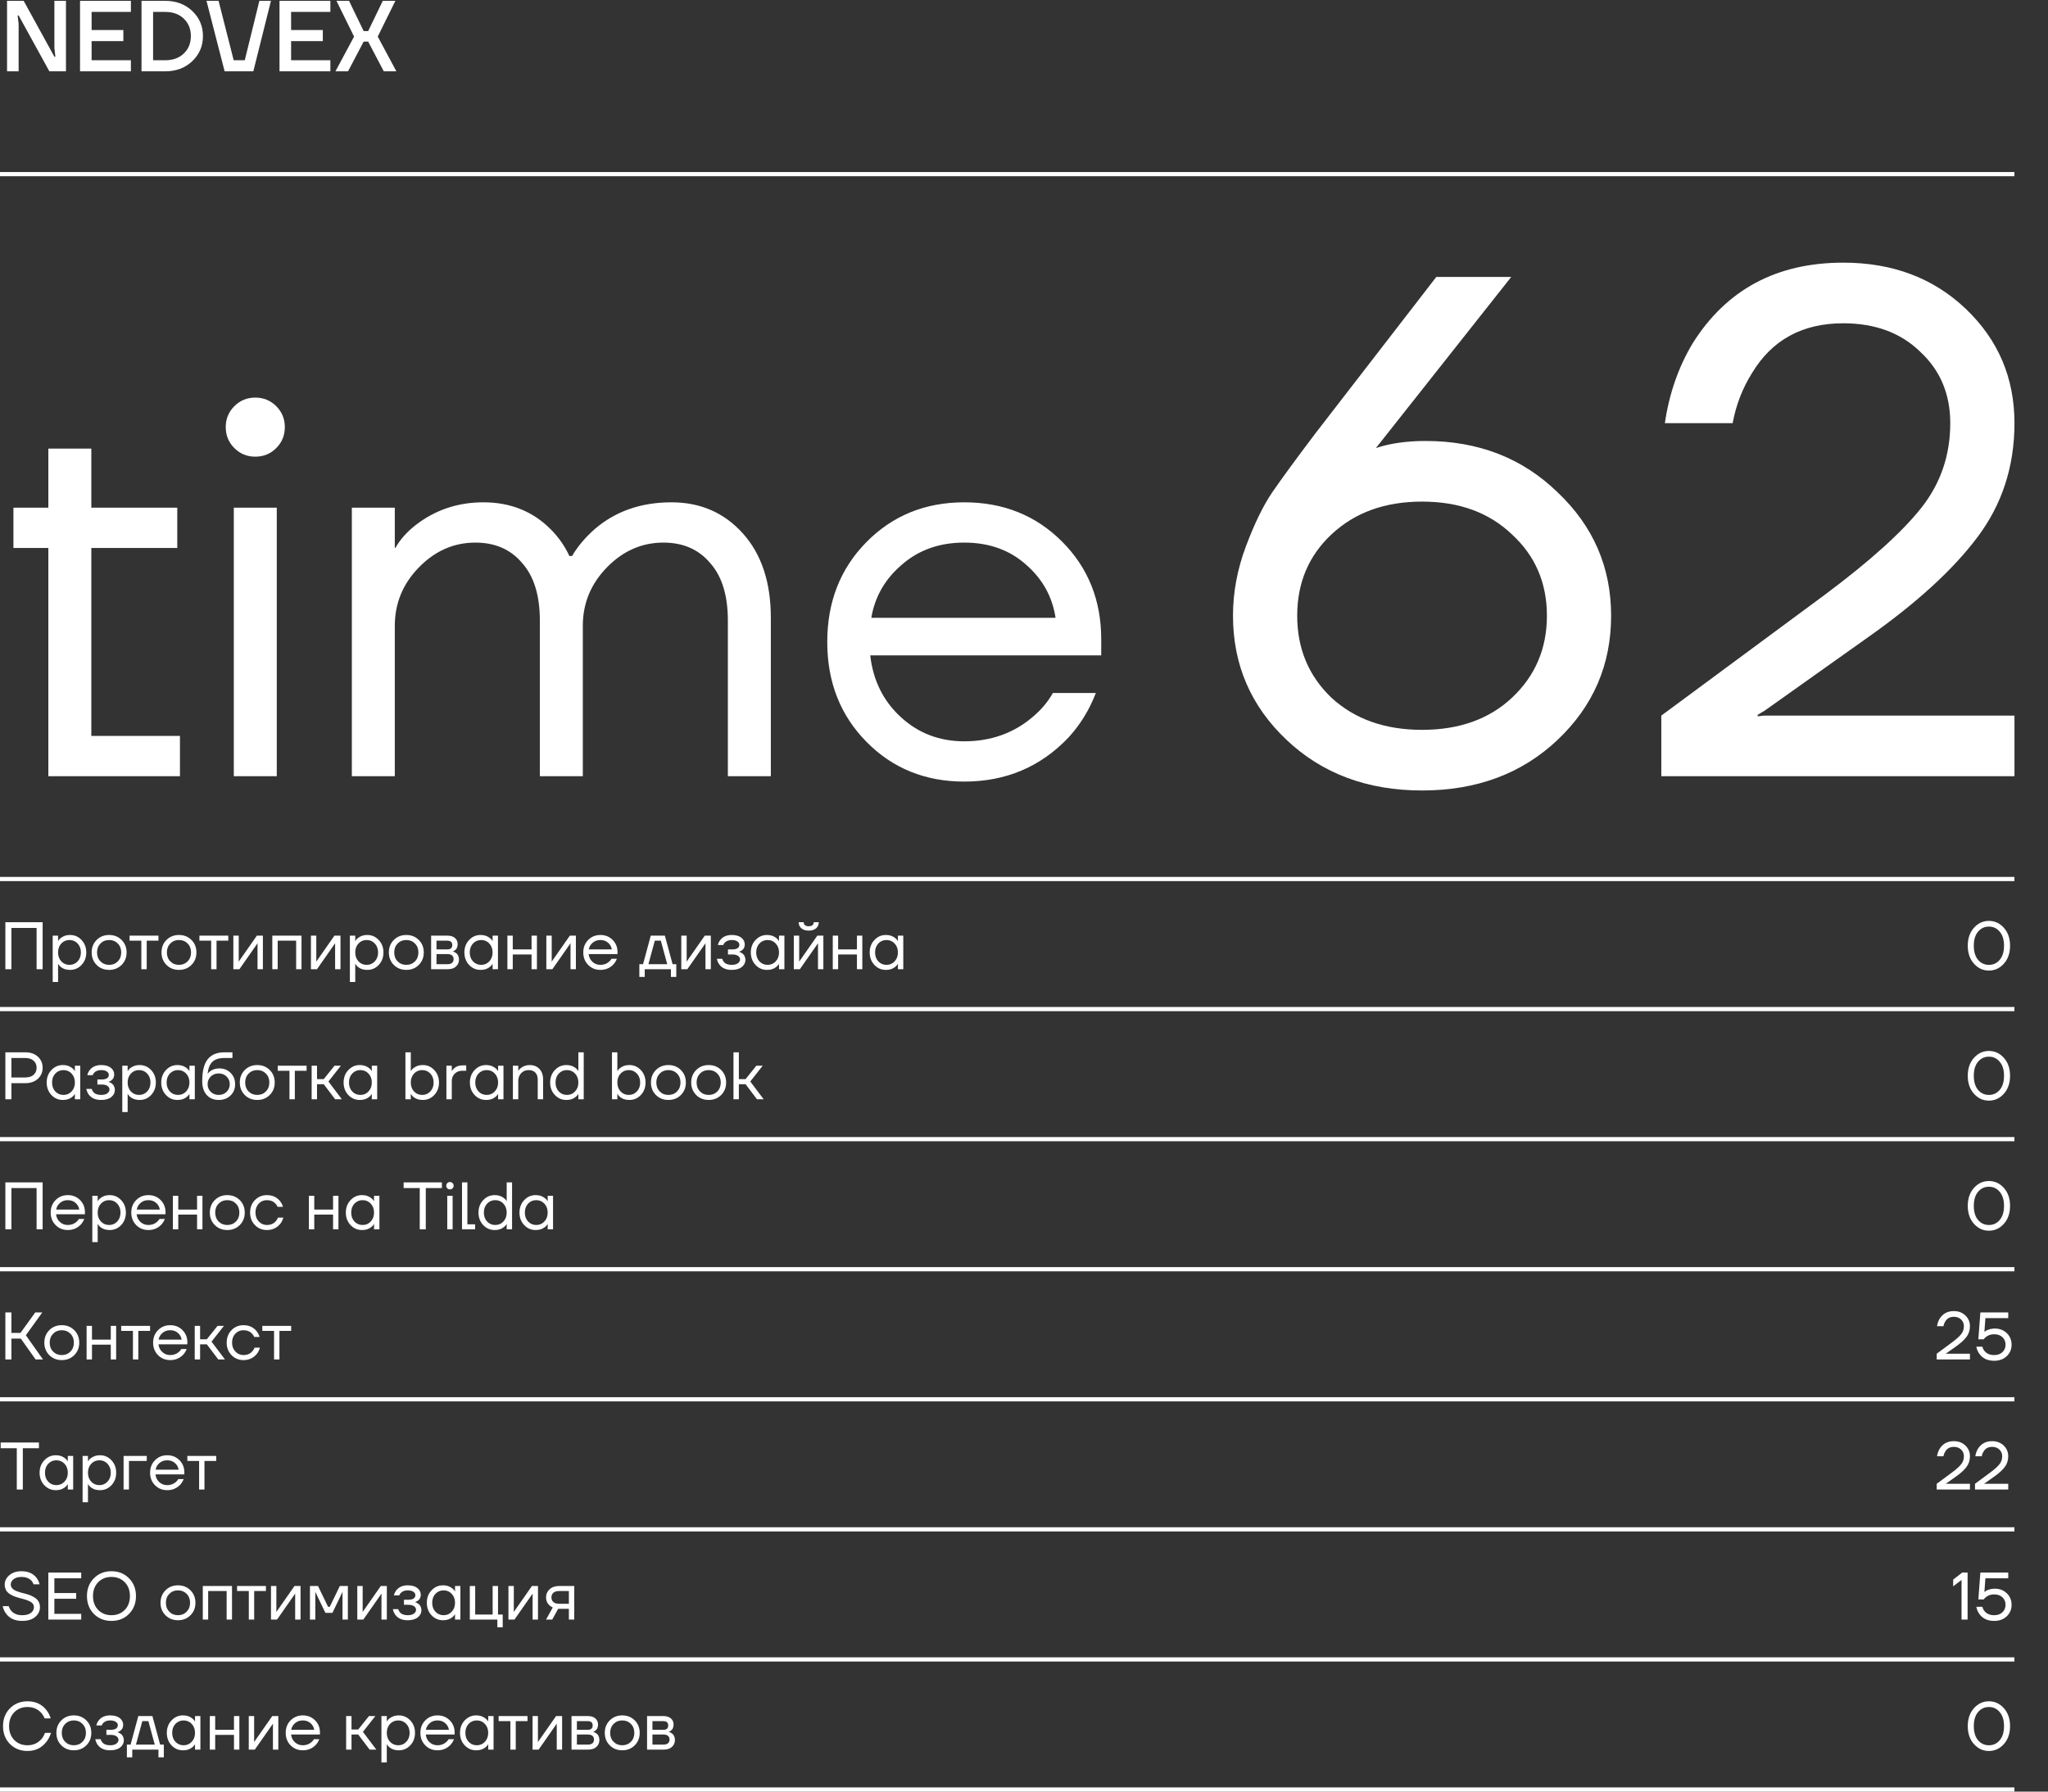 <?xml version="1.0" encoding="UTF-8"?> <svg xmlns="http://www.w3.org/2000/svg" width="488" height="427" viewBox="0 0 488 427" fill="none"><rect x="0" y="0" width="488" height="427" fill="#333333" stroke="none"/><path d="M1.68 17V0.2H5.64L12.96 13.52H13.2L12.96 11.48V0.2H15.72V17H11.76L4.44 3.68H4.2L4.44 5.72V17H1.68ZM19.071 17V0.2H31.191V2.84H21.831V7.16H29.391V9.8H21.831V14.36H31.191V17H19.071ZM33.719 17V0.2H39.359C41.967 0.2 44.119 1.008 45.815 2.624C47.511 4.24 48.359 6.232 48.359 8.6C48.359 10.968 47.511 12.96 45.815 14.576C44.119 16.192 41.967 17 39.359 17H33.719ZM36.479 14.36H39.359C41.199 14.36 42.679 13.824 43.799 12.752C44.919 11.68 45.479 10.296 45.479 8.6C45.479 6.904 44.919 5.52 43.799 4.448C42.679 3.376 41.199 2.84 39.359 2.84H36.479V14.36ZM49.204 0.2H52.084L55.684 14.36H58.324L61.804 0.2H64.564L60.364 17H53.524L49.204 0.2ZM66.602 17V0.2H78.722V2.84H69.362V7.16H76.922V9.8H69.362V14.36H78.722V17H66.602ZM79.93 17L84.37 8.72L80.17 0.2H83.17L86.65 7.4H87.73L91.21 0.2H94.21L90.01 8.72L94.45 17H91.45L87.73 9.92H86.65L82.93 17H79.93Z" fill="white"></path><line y1="41.5" x2="480" y2="41.5" stroke="white"></line><line y1="209.5" x2="480" y2="209.5" stroke="white"></line><line y1="240.5" x2="480" y2="240.5" stroke="white"></line><line y1="271.5" x2="480" y2="271.5" stroke="white"></line><line y1="302.5" x2="480" y2="302.5" stroke="white"></line><line y1="333.5" x2="480" y2="333.5" stroke="white"></line><line y1="364.5" x2="480" y2="364.5" stroke="white"></line><line y1="395.5" x2="480" y2="395.5" stroke="white"></line><line y1="426.5" x2="480" y2="426.5" stroke="white"></line><path d="M293.8 146.75C293.8 141.197 294.82 135.7 296.86 130.26C298.9 124.82 300.997 120.513 303.15 117.34C305.417 114.053 308.817 109.407 313.35 103.4L342.25 66H360.1L328.65 105.78L327.97 106.63L327.8 106.8C331.2 105.667 335.167 105.1 339.7 105.1C352.28 105.1 362.763 109.18 371.15 117.34C379.65 125.387 383.9 135.19 383.9 146.75C383.9 158.423 379.65 168.283 371.15 176.33C362.65 184.377 351.883 188.4 338.85 188.4C325.817 188.4 315.05 184.377 306.55 176.33C298.05 168.283 293.8 158.423 293.8 146.75ZM317.26 127.37C311.82 132.47 309.1 138.93 309.1 146.75C309.1 154.57 311.82 161.087 317.26 166.3C322.813 171.4 330.01 173.95 338.85 173.95C347.69 173.95 354.83 171.4 360.27 166.3C365.823 161.087 368.6 154.57 368.6 146.75C368.6 138.93 365.823 132.47 360.27 127.37C354.83 122.157 347.69 119.55 338.85 119.55C330.01 119.55 322.813 122.157 317.26 127.37ZM395.86 185V170.55L434.96 141.65C445.726 133.603 453.376 126.69 457.91 120.91C462.443 115.13 464.71 108.443 464.71 100.85C464.71 93.937 462.33 88.27 457.57 83.85C452.923 79.317 446.803 77.05 439.21 77.05C429.463 77.05 422.21 81.017 417.45 88.95C415.183 92.577 413.653 96.543 412.86 100.85H396.71C397.73 93.823 399.94 87.477 403.34 81.81C411.386 69.003 423.343 62.6 439.21 62.6C450.996 62.6 460.743 66.283 468.45 73.65C476.156 81.017 480.01 90.083 480.01 100.85C480.01 111.163 477.063 120.23 471.17 128.05C465.39 135.757 456.72 143.69 445.16 151.85L420.51 169.36L418.81 170.38V170.72L420.34 170.55H480.01V185H395.86Z" fill="white"></path><path d="M1.28 231V219.8H10.16V231H8.72V221.16H2.72V231H1.28ZM12.557 234.04V223H13.838V224.28H13.854L14.014 224.04C14.195 223.763 14.52 223.496 14.989 223.24C15.459 222.973 16.035 222.84 16.718 222.84C17.784 222.84 18.691 223.24 19.438 224.04C20.184 224.829 20.558 225.816 20.558 227C20.558 228.184 20.184 229.176 19.438 229.976C18.691 230.765 17.784 231.16 16.718 231.16C16.035 231.16 15.454 231.032 14.973 230.776C14.504 230.509 14.184 230.232 14.014 229.944L13.854 229.72H13.838V234.04H12.557ZM14.605 224.872C14.094 225.427 13.838 226.136 13.838 227C13.838 227.864 14.094 228.573 14.605 229.128C15.128 229.683 15.779 229.96 16.558 229.96C17.336 229.96 17.982 229.683 18.494 229.128C19.016 228.573 19.277 227.864 19.277 227C19.277 226.136 19.016 225.427 18.494 224.872C17.982 224.317 17.336 224.04 16.558 224.04C15.779 224.04 15.128 224.317 14.605 224.872ZM23.027 229.976C22.238 229.187 21.843 228.195 21.843 227C21.843 225.805 22.238 224.813 23.027 224.024C23.817 223.235 24.808 222.84 26.003 222.84C27.198 222.84 28.19 223.235 28.979 224.024C29.768 224.813 30.163 225.805 30.163 227C30.163 228.195 29.768 229.187 28.979 229.976C28.19 230.765 27.198 231.16 26.003 231.16C24.808 231.16 23.817 230.765 23.027 229.976ZM23.939 224.872C23.395 225.427 23.123 226.136 23.123 227C23.123 227.864 23.395 228.573 23.939 229.128C24.483 229.683 25.171 229.96 26.003 229.96C26.835 229.96 27.523 229.683 28.067 229.128C28.611 228.573 28.883 227.864 28.883 227C28.883 226.136 28.611 225.427 28.067 224.872C27.523 224.317 26.835 224.04 26.003 224.04C25.171 224.04 24.483 224.317 23.939 224.872ZM30.877 224.2V223H37.757V224.2H34.957V231H33.677V224.2H30.877ZM39.668 229.976C38.878 229.187 38.484 228.195 38.484 227C38.484 225.805 38.878 224.813 39.668 224.024C40.457 223.235 41.449 222.84 42.644 222.84C43.838 222.84 44.83 223.235 45.62 224.024C46.409 224.813 46.804 225.805 46.804 227C46.804 228.195 46.409 229.187 45.62 229.976C44.83 230.765 43.838 231.16 42.644 231.16C41.449 231.16 40.457 230.765 39.668 229.976ZM40.58 224.872C40.036 225.427 39.764 226.136 39.764 227C39.764 227.864 40.036 228.573 40.58 229.128C41.124 229.683 41.812 229.96 42.644 229.96C43.476 229.96 44.164 229.683 44.708 229.128C45.252 228.573 45.524 227.864 45.524 227C45.524 226.136 45.252 225.427 44.708 224.872C44.164 224.317 43.476 224.04 42.644 224.04C41.812 224.04 41.124 224.317 40.58 224.872ZM47.517 224.2V223H54.398V224.2H51.597V231H50.318V224.2H47.517ZM55.604 231V223H56.884V229L56.868 229.16H56.9L61.204 223H62.644V231H61.364V225L61.38 224.84H61.348L57.044 231H55.604ZM64.886 231V223H71.846V231H70.566V224.2H66.166V231H64.886ZM74.089 231V223H75.369V229L75.353 229.16H75.385L79.689 223H81.129V231H79.849V225L79.865 224.84H79.833L75.529 231H74.089ZM83.37 234.04V223H84.65V224.28H84.666L84.826 224.04C85.007 223.763 85.333 223.496 85.802 223.24C86.271 222.973 86.847 222.84 87.53 222.84C88.597 222.84 89.503 223.24 90.25 224.04C90.997 224.829 91.37 225.816 91.37 227C91.37 228.184 90.997 229.176 90.25 229.976C89.503 230.765 88.597 231.16 87.53 231.16C86.847 231.16 86.266 231.032 85.786 230.776C85.317 230.509 84.997 230.232 84.826 229.944L84.666 229.72H84.65V234.04H83.37ZM85.418 224.872C84.906 225.427 84.65 226.136 84.65 227C84.65 227.864 84.906 228.573 85.418 229.128C85.941 229.683 86.591 229.96 87.37 229.96C88.149 229.96 88.794 229.683 89.306 229.128C89.829 228.573 90.09 227.864 90.09 227C90.09 226.136 89.829 225.427 89.306 224.872C88.794 224.317 88.149 224.04 87.37 224.04C86.591 224.04 85.941 224.317 85.418 224.872ZM93.84 229.976C93.05 229.187 92.656 228.195 92.656 227C92.656 225.805 93.05 224.813 93.84 224.024C94.629 223.235 95.621 222.84 96.816 222.84C98.01 222.84 99.002 223.235 99.792 224.024C100.581 224.813 100.976 225.805 100.976 227C100.976 228.195 100.581 229.187 99.792 229.976C99.002 230.765 98.01 231.16 96.816 231.16C95.621 231.16 94.629 230.765 93.84 229.976ZM94.752 224.872C94.208 225.427 93.936 226.136 93.936 227C93.936 227.864 94.208 228.573 94.752 229.128C95.296 229.683 95.984 229.96 96.816 229.96C97.648 229.96 98.336 229.683 98.88 229.128C99.424 228.573 99.696 227.864 99.696 227C99.696 226.136 99.424 225.427 98.88 224.872C98.336 224.317 97.648 224.04 96.816 224.04C95.984 224.04 95.296 224.317 94.752 224.872ZM102.729 231V223H106.649C107.396 223 107.983 223.187 108.409 223.56C108.836 223.933 109.049 224.413 109.049 225C109.049 225.267 109.012 225.512 108.937 225.736C108.863 225.949 108.772 226.12 108.665 226.248C108.559 226.365 108.441 226.467 108.313 226.552C108.196 226.627 108.095 226.68 108.009 226.712C107.935 226.733 107.881 226.744 107.849 226.744V226.76C107.881 226.76 107.945 226.776 108.041 226.808C108.137 226.829 108.26 226.888 108.409 226.984C108.569 227.069 108.719 227.176 108.857 227.304C108.996 227.432 109.113 227.619 109.209 227.864C109.316 228.109 109.369 228.381 109.369 228.68C109.369 229.373 109.129 229.933 108.649 230.36C108.18 230.787 107.519 231 106.665 231H102.729ZM104.009 226.28H106.569C107.369 226.28 107.769 225.933 107.769 225.24C107.769 224.547 107.369 224.2 106.569 224.2H104.009V226.28ZM104.009 229.8H106.649C107.119 229.8 107.476 229.693 107.721 229.48C107.967 229.267 108.089 228.973 108.089 228.6C108.089 228.227 107.967 227.933 107.721 227.72C107.476 227.507 107.119 227.4 106.649 227.4H104.009V229.8ZM111.776 229.976C111.029 229.176 110.656 228.184 110.656 227C110.656 225.816 111.029 224.829 111.776 224.04C112.522 223.24 113.429 222.84 114.496 222.84C115.168 222.84 115.733 222.968 116.192 223.224C116.661 223.48 117.002 223.757 117.216 224.056L117.36 224.296H117.376V223H118.656V231H117.376V229.72H117.36L117.216 229.944C117.024 230.232 116.693 230.509 116.224 230.776C115.754 231.032 115.178 231.16 114.496 231.16C113.429 231.16 112.522 230.765 111.776 229.976ZM112.704 224.872C112.192 225.427 111.936 226.136 111.936 227C111.936 227.864 112.192 228.573 112.704 229.128C113.226 229.683 113.877 229.96 114.656 229.96C115.434 229.96 116.08 229.683 116.592 229.128C117.114 228.573 117.376 227.864 117.376 227C117.376 226.136 117.114 225.427 116.592 224.872C116.08 224.317 115.434 224.04 114.656 224.04C113.877 224.04 113.226 224.317 112.704 224.872ZM120.901 231V223H122.181V226.28H126.661V223H127.941V231H126.661V227.48H122.181V231H120.901ZM130.183 231V223H131.463V229L131.447 229.16H131.479L135.783 223H137.223V231H135.943V225L135.959 224.84H135.927L131.623 231H130.183ZM140.152 229.976C139.373 229.187 138.984 228.195 138.984 227C138.984 225.805 139.373 224.813 140.152 224.024C140.93 223.235 141.901 222.84 143.064 222.84C144.226 222.84 145.197 223.229 145.976 224.008C146.754 224.787 147.144 225.757 147.144 226.92V227.4H140.264C140.349 228.147 140.653 228.76 141.176 229.24C141.698 229.72 142.328 229.96 143.064 229.96C143.853 229.96 144.53 229.72 145.096 229.24C145.352 229.027 145.554 228.787 145.704 228.52H146.984C146.792 229.021 146.52 229.464 146.168 229.848C145.336 230.723 144.301 231.16 143.064 231.16C141.901 231.16 140.93 230.765 140.152 229.976ZM140.296 226.28H145.784C145.688 225.651 145.394 225.123 144.904 224.696C144.413 224.259 143.8 224.04 143.064 224.04C142.328 224.04 141.709 224.259 141.208 224.696C140.706 225.123 140.402 225.651 140.296 226.28ZM152.346 232.84V229.8H153.226L155.066 223H158.426L160.266 229.8H161.146V232.84H159.866V231H153.626V232.84H152.346ZM154.506 229.8H158.986L157.466 224.2H156.026L154.506 229.8ZM162.339 231V223H163.619V229L163.603 229.16H163.635L167.939 223H169.379V231H168.099V225L168.115 224.84H168.083L163.779 231H162.339ZM170.82 228.52H172.1C172.164 228.787 172.287 229.027 172.468 229.24C172.863 229.72 173.487 229.96 174.34 229.96C174.98 229.96 175.471 229.837 175.812 229.592C176.164 229.336 176.34 229.032 176.34 228.68C176.34 228.328 176.18 228.04 175.86 227.816C175.54 227.592 175.06 227.48 174.42 227.48H173.46V226.28H174.42C175.593 226.28 176.18 225.907 176.18 225.16C176.18 224.851 176.02 224.589 175.7 224.376C175.391 224.152 174.937 224.04 174.34 224.04C173.657 224.04 173.113 224.243 172.708 224.648C172.559 224.797 172.436 224.995 172.34 225.24H171.06C171.156 224.803 171.343 224.403 171.62 224.04C172.249 223.24 173.156 222.84 174.34 222.84C175.343 222.84 176.111 223.053 176.644 223.48C177.188 223.907 177.46 224.44 177.46 225.08C177.46 225.944 177.017 226.525 176.132 226.824L176.1 226.84V226.856C176.132 226.856 176.196 226.872 176.292 226.904C176.388 226.936 176.511 227 176.66 227.096C176.82 227.181 176.969 227.293 177.108 227.432C177.247 227.56 177.364 227.741 177.46 227.976C177.567 228.211 177.62 228.472 177.62 228.76C177.62 229.443 177.332 230.013 176.756 230.472C176.18 230.931 175.375 231.16 174.34 231.16C173.007 231.16 172.02 230.723 171.38 229.848C171.103 229.453 170.916 229.011 170.82 228.52ZM180.026 229.976C179.279 229.176 178.906 228.184 178.906 227C178.906 225.816 179.279 224.829 180.026 224.04C180.772 223.24 181.679 222.84 182.746 222.84C183.418 222.84 183.983 222.968 184.442 223.224C184.911 223.48 185.252 223.757 185.466 224.056L185.61 224.296H185.626V223H186.906V231H185.626V229.72H185.61L185.466 229.944C185.274 230.232 184.943 230.509 184.474 230.776C184.004 231.032 183.428 231.16 182.746 231.16C181.679 231.16 180.772 230.765 180.026 229.976ZM180.954 224.872C180.442 225.427 180.186 226.136 180.186 227C180.186 227.864 180.442 228.573 180.954 229.128C181.476 229.683 182.127 229.96 182.906 229.96C183.684 229.96 184.33 229.683 184.842 229.128C185.364 228.573 185.626 227.864 185.626 227C185.626 226.136 185.364 225.427 184.842 224.872C184.33 224.317 183.684 224.04 182.906 224.04C182.127 224.04 181.476 224.317 180.954 224.872ZM189.151 231V223H190.431V229L190.415 229.16H190.447L194.751 223H196.191V231H194.911V225L194.927 224.84H194.895L190.591 231H189.151ZM190.303 219.8H191.503C191.503 220.088 191.605 220.323 191.807 220.504C192.01 220.675 192.309 220.76 192.703 220.76C193.098 220.76 193.397 220.675 193.599 220.504C193.802 220.323 193.903 220.088 193.903 219.8H195.103C195.103 220.387 194.89 220.867 194.463 221.24C194.037 221.613 193.45 221.8 192.703 221.8C191.957 221.8 191.37 221.613 190.943 221.24C190.517 220.867 190.303 220.387 190.303 219.8ZM198.433 231V223H199.713V226.28H204.193V223H205.473V231H204.193V227.48H199.713V231H198.433ZM208.354 229.976C207.607 229.176 207.234 228.184 207.234 227C207.234 225.816 207.607 224.829 208.354 224.04C209.1 223.24 210.007 222.84 211.074 222.84C211.746 222.84 212.311 222.968 212.77 223.224C213.239 223.48 213.58 223.757 213.794 224.056L213.938 224.296H213.954V223H215.234V231H213.954V229.72H213.938L213.794 229.944C213.602 230.232 213.271 230.509 212.802 230.776C212.332 231.032 211.756 231.16 211.074 231.16C210.007 231.16 209.1 230.765 208.354 229.976ZM209.282 224.872C208.77 225.427 208.514 226.136 208.514 227C208.514 227.864 208.77 228.573 209.282 229.128C209.804 229.683 210.455 229.96 211.234 229.96C212.012 229.96 212.658 229.683 213.17 229.128C213.692 228.573 213.954 227.864 213.954 227C213.954 226.136 213.692 225.427 213.17 224.872C212.658 224.317 212.012 224.04 211.234 224.04C210.455 224.04 209.804 224.317 209.282 224.872Z" fill="white"></path><path d="M1.28 262V250.8H6C7.259 250.8 8.267 251.147 9.024 251.84C9.781 252.533 10.16 253.413 10.16 254.48C10.16 255.547 9.781 256.427 9.024 257.12C8.267 257.813 7.259 258.16 6 258.16H2.72V262H1.28ZM2.72 256.8H6C6.864 256.8 7.531 256.592 8 256.176C8.48 255.749 8.72 255.184 8.72 254.48C8.72 253.776 8.48 253.216 8 252.8C7.531 252.373 6.864 252.16 6 252.16H2.72V256.8ZM12.244 260.976C11.498 260.176 11.124 259.184 11.124 258C11.124 256.816 11.498 255.829 12.244 255.04C12.991 254.24 13.898 253.84 14.964 253.84C15.636 253.84 16.202 253.968 16.66 254.224C17.13 254.48 17.471 254.757 17.684 255.056L17.828 255.296H17.844V254H19.124V262H17.844V260.72H17.828L17.684 260.944C17.492 261.232 17.162 261.509 16.692 261.776C16.223 262.032 15.647 262.16 14.964 262.16C13.898 262.16 12.991 261.765 12.244 260.976ZM13.172 255.872C12.66 256.427 12.404 257.136 12.404 258C12.404 258.864 12.66 259.573 13.172 260.128C13.695 260.683 14.346 260.96 15.124 260.96C15.903 260.96 16.548 260.683 17.06 260.128C17.583 259.573 17.844 258.864 17.844 258C17.844 257.136 17.583 256.427 17.06 255.872C16.548 255.317 15.903 255.04 15.124 255.04C14.346 255.04 13.695 255.317 13.172 255.872ZM20.57 259.52H21.85C21.914 259.787 22.037 260.027 22.218 260.24C22.613 260.72 23.237 260.96 24.09 260.96C24.73 260.96 25.221 260.837 25.562 260.592C25.914 260.336 26.09 260.032 26.09 259.68C26.09 259.328 25.93 259.04 25.61 258.816C25.29 258.592 24.81 258.48 24.17 258.48H23.21V257.28H24.17C25.343 257.28 25.93 256.907 25.93 256.16C25.93 255.851 25.77 255.589 25.45 255.376C25.141 255.152 24.687 255.04 24.09 255.04C23.407 255.04 22.863 255.243 22.458 255.648C22.309 255.797 22.186 255.995 22.09 256.24H20.81C20.906 255.803 21.093 255.403 21.37 255.04C21.999 254.24 22.906 253.84 24.09 253.84C25.093 253.84 25.861 254.053 26.394 254.48C26.938 254.907 27.21 255.44 27.21 256.08C27.21 256.944 26.767 257.525 25.882 257.824L25.85 257.84V257.856C25.882 257.856 25.946 257.872 26.042 257.904C26.138 257.936 26.261 258 26.41 258.096C26.57 258.181 26.719 258.293 26.858 258.432C26.997 258.56 27.114 258.741 27.21 258.976C27.317 259.211 27.37 259.472 27.37 259.76C27.37 260.443 27.082 261.013 26.506 261.472C25.93 261.931 25.125 262.16 24.09 262.16C22.757 262.16 21.77 261.723 21.13 260.848C20.853 260.453 20.666 260.011 20.57 259.52ZM29.136 265.04V254H30.416V255.28H30.432L30.592 255.04C30.773 254.763 31.098 254.496 31.568 254.24C32.037 253.973 32.613 253.84 33.296 253.84C34.362 253.84 35.269 254.24 36.016 255.04C36.762 255.829 37.136 256.816 37.136 258C37.136 259.184 36.762 260.176 36.016 260.976C35.269 261.765 34.362 262.16 33.296 262.16C32.613 262.16 32.032 262.032 31.552 261.776C31.082 261.509 30.762 261.232 30.592 260.944L30.432 260.72H30.416V265.04H29.136ZM31.184 255.872C30.672 256.427 30.416 257.136 30.416 258C30.416 258.864 30.672 259.573 31.184 260.128C31.706 260.683 32.357 260.96 33.136 260.96C33.914 260.96 34.56 260.683 35.072 260.128C35.594 259.573 35.856 258.864 35.856 258C35.856 257.136 35.594 256.427 35.072 255.872C34.56 255.317 33.914 255.04 33.136 255.04C32.357 255.04 31.706 255.317 31.184 255.872ZM39.541 260.976C38.795 260.176 38.421 259.184 38.421 258C38.421 256.816 38.795 255.829 39.541 255.04C40.288 254.24 41.195 253.84 42.261 253.84C42.933 253.84 43.499 253.968 43.957 254.224C44.427 254.48 44.768 254.757 44.981 255.056L45.125 255.296H45.141V254H46.421V262H45.141V260.72H45.125L44.981 260.944C44.789 261.232 44.459 261.509 43.989 261.776C43.52 262.032 42.944 262.16 42.261 262.16C41.195 262.16 40.288 261.765 39.541 260.976ZM40.469 255.872C39.957 256.427 39.701 257.136 39.701 258C39.701 258.864 39.957 259.573 40.469 260.128C40.992 260.683 41.643 260.96 42.421 260.96C43.2 260.96 43.845 260.683 44.357 260.128C44.88 259.573 45.141 258.864 45.141 258C45.141 257.136 44.88 256.427 44.357 255.872C43.845 255.317 43.2 255.04 42.421 255.04C41.643 255.04 40.992 255.317 40.469 255.872ZM48.187 257.68C48.187 255.269 48.63 253.52 49.515 252.432C50.4 251.344 51.718 250.8 53.467 250.8H55.387V252.16H53.467C52.197 252.16 51.248 252.459 50.619 253.056C50 253.643 49.616 254.597 49.467 255.92H49.483C49.643 255.685 49.856 255.472 50.123 255.28C50.72 254.853 51.435 254.64 52.267 254.64C53.355 254.64 54.251 254.997 54.955 255.712C55.669 256.416 56.027 257.312 56.027 258.4C56.027 259.499 55.659 260.4 54.923 261.104C54.197 261.808 53.259 262.16 52.107 262.16C50.923 262.16 49.974 261.765 49.259 260.976C48.544 260.187 48.187 259.088 48.187 257.68ZM50.219 256.576C49.718 257.067 49.467 257.675 49.467 258.4C49.467 259.125 49.718 259.733 50.219 260.224C50.72 260.715 51.349 260.96 52.107 260.96C52.864 260.96 53.493 260.715 53.995 260.224C54.496 259.733 54.747 259.125 54.747 258.4C54.747 257.675 54.496 257.067 53.995 256.576C53.493 256.085 52.864 255.84 52.107 255.84C51.349 255.84 50.72 256.085 50.219 256.576ZM58.324 260.976C57.535 260.187 57.14 259.195 57.14 258C57.14 256.805 57.535 255.813 58.324 255.024C59.113 254.235 60.105 253.84 61.3 253.84C62.495 253.84 63.487 254.235 64.276 255.024C65.065 255.813 65.46 256.805 65.46 258C65.46 259.195 65.065 260.187 64.276 260.976C63.487 261.765 62.495 262.16 61.3 262.16C60.105 262.16 59.113 261.765 58.324 260.976ZM59.236 255.872C58.692 256.427 58.42 257.136 58.42 258C58.42 258.864 58.692 259.573 59.236 260.128C59.78 260.683 60.468 260.96 61.3 260.96C62.132 260.96 62.82 260.683 63.364 260.128C63.908 259.573 64.18 258.864 64.18 258C64.18 257.136 63.908 256.427 63.364 255.872C62.82 255.317 62.132 255.04 61.3 255.04C60.468 255.04 59.78 255.317 59.236 255.872ZM66.174 255.2V254H73.054V255.2H70.254V262H68.974V255.2H66.174ZM74.261 262V254H75.541V257.2H77.141L79.701 254H81.221L78.261 257.76L81.461 262H79.861L77.141 258.4H75.541V262H74.261ZM82.994 260.976C82.248 260.176 81.874 259.184 81.874 258C81.874 256.816 82.248 255.829 82.994 255.04C83.741 254.24 84.648 253.84 85.714 253.84C86.386 253.84 86.952 253.968 87.41 254.224C87.88 254.48 88.221 254.757 88.434 255.056L88.578 255.296H88.594V254H89.874V262H88.594V260.72H88.578L88.434 260.944C88.242 261.232 87.912 261.509 87.442 261.776C86.973 262.032 86.397 262.16 85.714 262.16C84.648 262.16 83.741 261.765 82.994 260.976ZM83.922 255.872C83.41 256.427 83.154 257.136 83.154 258C83.154 258.864 83.41 259.573 83.922 260.128C84.445 260.683 85.096 260.96 85.874 260.96C86.653 260.96 87.298 260.683 87.81 260.128C88.333 259.573 88.594 258.864 88.594 258C88.594 257.136 88.333 256.427 87.81 255.872C87.298 255.317 86.653 255.04 85.874 255.04C85.096 255.04 84.445 255.317 83.922 255.872ZM96.604 262V250.8H97.884V255.28H97.9L98.06 255.04C98.242 254.763 98.567 254.496 99.036 254.24C99.506 253.973 100.082 253.84 100.764 253.84C101.831 253.84 102.738 254.24 103.484 255.04C104.231 255.829 104.604 256.816 104.604 258C104.604 259.184 104.231 260.176 103.484 260.976C102.738 261.765 101.831 262.16 100.764 262.16C100.082 262.16 99.5 262.032 99.02 261.776C98.551 261.509 98.231 261.232 98.06 260.944L97.9 260.72H97.884V262H96.604ZM98.652 255.872C98.14 256.427 97.884 257.136 97.884 258C97.884 258.864 98.14 259.573 98.652 260.128C99.175 260.683 99.826 260.96 100.604 260.96C101.383 260.96 102.028 260.683 102.54 260.128C103.063 259.573 103.324 258.864 103.324 258C103.324 257.136 103.063 256.427 102.54 255.872C102.028 255.317 101.383 255.04 100.604 255.04C99.826 255.04 99.175 255.317 98.652 255.872ZM106.37 262V254H107.65V255.28H107.666C107.815 255.013 107.997 254.789 108.21 254.608C108.733 254.149 109.373 253.92 110.13 253.92H111.09V255.2H110.13C109.405 255.2 108.807 255.435 108.338 255.904C107.879 256.363 107.65 256.955 107.65 257.68V262H106.37ZM113.088 260.976C112.341 260.176 111.968 259.184 111.968 258C111.968 256.816 112.341 255.829 113.088 255.04C113.835 254.24 114.741 253.84 115.808 253.84C116.48 253.84 117.045 253.968 117.504 254.224C117.973 254.48 118.315 254.757 118.528 255.056L118.672 255.296H118.688V254H119.968V262H118.688V260.72H118.672L118.528 260.944C118.336 261.232 118.005 261.509 117.536 261.776C117.067 262.032 116.491 262.16 115.808 262.16C114.741 262.16 113.835 261.765 113.088 260.976ZM114.016 255.872C113.504 256.427 113.248 257.136 113.248 258C113.248 258.864 113.504 259.573 114.016 260.128C114.539 260.683 115.189 260.96 115.968 260.96C116.747 260.96 117.392 260.683 117.904 260.128C118.427 259.573 118.688 258.864 118.688 258C118.688 257.136 118.427 256.427 117.904 255.872C117.392 255.317 116.747 255.04 115.968 255.04C115.189 255.04 114.539 255.317 114.016 255.872ZM122.214 262V254H123.494V255.2H123.51C123.67 254.944 123.878 254.72 124.134 254.528C124.72 254.069 125.414 253.84 126.214 253.84C127.184 253.84 127.958 254.149 128.534 254.768C129.12 255.376 129.414 256.213 129.414 257.28V262H128.134V257.36C128.134 256.592 127.942 256.016 127.558 255.632C127.174 255.237 126.646 255.04 125.974 255.04C125.238 255.04 124.64 255.285 124.182 255.776C123.723 256.256 123.494 256.891 123.494 257.68V262H122.214ZM132.213 260.976C131.466 260.176 131.093 259.184 131.093 258C131.093 256.816 131.466 255.829 132.213 255.04C132.96 254.24 133.866 253.84 134.933 253.84C135.605 253.84 136.176 253.968 136.645 254.224C137.114 254.48 137.45 254.752 137.653 255.04L137.797 255.28H137.813V250.8H139.093V262H137.813V260.72H137.797L137.653 260.944C137.461 261.232 137.13 261.509 136.661 261.776C136.192 262.032 135.616 262.16 134.933 262.16C133.866 262.16 132.96 261.765 132.213 260.976ZM133.141 255.872C132.629 256.427 132.373 257.136 132.373 258C132.373 258.864 132.629 259.573 133.141 260.128C133.664 260.683 134.314 260.96 135.093 260.96C135.872 260.96 136.517 260.683 137.029 260.128C137.552 259.573 137.813 258.864 137.813 258C137.813 257.136 137.552 256.427 137.029 255.872C136.517 255.317 135.872 255.04 135.093 255.04C134.314 255.04 133.664 255.317 133.141 255.872ZM145.823 262V250.8H147.103V255.28H147.119L147.279 255.04C147.46 254.763 147.786 254.496 148.255 254.24C148.724 253.973 149.3 253.84 149.983 253.84C151.05 253.84 151.956 254.24 152.703 255.04C153.45 255.829 153.823 256.816 153.823 258C153.823 259.184 153.45 260.176 152.703 260.976C151.956 261.765 151.05 262.16 149.983 262.16C149.3 262.16 148.719 262.032 148.239 261.776C147.77 261.509 147.45 261.232 147.279 260.944L147.119 260.72H147.103V262H145.823ZM147.871 255.872C147.359 256.427 147.103 257.136 147.103 258C147.103 258.864 147.359 259.573 147.871 260.128C148.394 260.683 149.044 260.96 149.823 260.96C150.602 260.96 151.247 260.683 151.759 260.128C152.282 259.573 152.543 258.864 152.543 258C152.543 257.136 152.282 256.427 151.759 255.872C151.247 255.317 150.602 255.04 149.823 255.04C149.044 255.04 148.394 255.317 147.871 255.872ZM156.293 260.976C155.503 260.187 155.109 259.195 155.109 258C155.109 256.805 155.503 255.813 156.293 255.024C157.082 254.235 158.074 253.84 159.269 253.84C160.463 253.84 161.455 254.235 162.245 255.024C163.034 255.813 163.429 256.805 163.429 258C163.429 259.195 163.034 260.187 162.245 260.976C161.455 261.765 160.463 262.16 159.269 262.16C158.074 262.16 157.082 261.765 156.293 260.976ZM157.205 255.872C156.661 256.427 156.389 257.136 156.389 258C156.389 258.864 156.661 259.573 157.205 260.128C157.749 260.683 158.437 260.96 159.269 260.96C160.101 260.96 160.789 260.683 161.333 260.128C161.877 259.573 162.149 258.864 162.149 258C162.149 257.136 161.877 256.427 161.333 255.872C160.789 255.317 160.101 255.04 159.269 255.04C158.437 255.04 157.749 255.317 157.205 255.872ZM165.887 260.976C165.097 260.187 164.703 259.195 164.703 258C164.703 256.805 165.097 255.813 165.887 255.024C166.676 254.235 167.668 253.84 168.863 253.84C170.057 253.84 171.049 254.235 171.839 255.024C172.628 255.813 173.023 256.805 173.023 258C173.023 259.195 172.628 260.187 171.839 260.976C171.049 261.765 170.057 262.16 168.863 262.16C167.668 262.16 166.676 261.765 165.887 260.976ZM166.799 255.872C166.255 256.427 165.983 257.136 165.983 258C165.983 258.864 166.255 259.573 166.799 260.128C167.343 260.683 168.031 260.96 168.863 260.96C169.695 260.96 170.383 260.683 170.927 260.128C171.471 259.573 171.743 258.864 171.743 258C171.743 257.136 171.471 256.427 170.927 255.872C170.383 255.317 169.695 255.04 168.863 255.04C168.031 255.04 167.343 255.317 166.799 255.872ZM174.776 262V250.8H176.056V257.2H177.656L180.216 254H181.736L178.776 257.76L181.976 262H180.376L177.656 258.4H176.056V262H174.776Z" fill="white"></path><path d="M1.28 293V281.8H10.16V293H8.72V283.16H2.72V293H1.28ZM13.245 291.976C12.467 291.187 12.078 290.195 12.078 289C12.078 287.805 12.467 286.813 13.245 286.024C14.024 285.235 14.995 284.84 16.157 284.84C17.32 284.84 18.291 285.229 19.07 286.008C19.848 286.787 20.238 287.757 20.238 288.92V289.4H13.357C13.443 290.147 13.747 290.76 14.27 291.24C14.792 291.72 15.421 291.96 16.157 291.96C16.947 291.96 17.624 291.72 18.189 291.24C18.445 291.027 18.648 290.787 18.797 290.52H20.078C19.886 291.021 19.613 291.464 19.262 291.848C18.43 292.723 17.395 293.16 16.157 293.16C14.995 293.16 14.024 292.765 13.245 291.976ZM13.389 288.28H18.878C18.782 287.651 18.488 287.123 17.997 286.696C17.507 286.259 16.893 286.04 16.157 286.04C15.421 286.04 14.803 286.259 14.302 286.696C13.8 287.123 13.496 287.651 13.389 288.28ZM21.995 296.04V285H23.275V286.28H23.291L23.451 286.04C23.632 285.763 23.958 285.496 24.427 285.24C24.896 284.973 25.472 284.84 26.155 284.84C27.222 284.84 28.128 285.24 28.875 286.04C29.622 286.829 29.995 287.816 29.995 289C29.995 290.184 29.622 291.176 28.875 291.976C28.128 292.765 27.222 293.16 26.155 293.16C25.472 293.16 24.891 293.032 24.411 292.776C23.942 292.509 23.622 292.232 23.451 291.944L23.291 291.72H23.275V296.04H21.995ZM24.043 286.872C23.531 287.427 23.275 288.136 23.275 289C23.275 289.864 23.531 290.573 24.043 291.128C24.566 291.683 25.216 291.96 25.995 291.96C26.774 291.96 27.419 291.683 27.931 291.128C28.454 290.573 28.715 289.864 28.715 289C28.715 288.136 28.454 287.427 27.931 286.872C27.419 286.317 26.774 286.04 25.995 286.04C25.216 286.04 24.566 286.317 24.043 286.872ZM32.449 291.976C31.67 291.187 31.281 290.195 31.281 289C31.281 287.805 31.67 286.813 32.449 286.024C33.227 285.235 34.198 284.84 35.361 284.84C36.523 284.84 37.494 285.229 38.273 286.008C39.051 286.787 39.441 287.757 39.441 288.92V289.4H32.561C32.646 290.147 32.95 290.76 33.473 291.24C33.995 291.72 34.625 291.96 35.361 291.96C36.15 291.96 36.827 291.72 37.393 291.24C37.649 291.027 37.851 290.787 38.001 290.52H39.281C39.089 291.021 38.817 291.464 38.465 291.848C37.633 292.723 36.598 293.16 35.361 293.16C34.198 293.16 33.227 292.765 32.449 291.976ZM32.593 288.28H38.081C37.985 287.651 37.691 287.123 37.201 286.696C36.71 286.259 36.097 286.04 35.361 286.04C34.625 286.04 34.006 286.259 33.505 286.696C33.003 287.123 32.699 287.651 32.593 288.28ZM41.198 293V285H42.478V288.28H46.958V285H48.238V293H46.958V289.48H42.478V293H41.198ZM51.183 291.976C50.394 291.187 49.999 290.195 49.999 289C49.999 287.805 50.394 286.813 51.183 286.024C51.973 285.235 52.965 284.84 54.159 284.84C55.354 284.84 56.346 285.235 57.135 286.024C57.925 286.813 58.319 287.805 58.319 289C58.319 290.195 57.925 291.187 57.135 291.976C56.346 292.765 55.354 293.16 54.159 293.16C52.965 293.16 51.973 292.765 51.183 291.976ZM52.095 286.872C51.551 287.427 51.279 288.136 51.279 289C51.279 289.864 51.551 290.573 52.095 291.128C52.639 291.683 53.327 291.96 54.159 291.96C54.991 291.96 55.679 291.683 56.223 291.128C56.767 290.573 57.039 289.864 57.039 289C57.039 288.136 56.767 287.427 56.223 286.872C55.679 286.317 54.991 286.04 54.159 286.04C53.327 286.04 52.639 286.317 52.095 286.872ZM60.745 291.976C59.977 291.187 59.593 290.195 59.593 289C59.593 287.805 59.977 286.813 60.745 286.024C61.513 285.235 62.462 284.84 63.593 284.84C64.905 284.84 65.945 285.309 66.713 286.248C67.044 286.664 67.284 287.128 67.433 287.64H66.153C66.036 287.352 65.86 287.085 65.625 286.84C65.113 286.307 64.436 286.04 63.593 286.04C62.815 286.04 62.164 286.317 61.641 286.872C61.129 287.427 60.873 288.136 60.873 289C60.873 289.864 61.14 290.573 61.673 291.128C62.206 291.683 62.846 291.96 63.593 291.96C64.468 291.96 65.166 291.667 65.689 291.08C65.924 290.835 66.105 290.541 66.233 290.2H67.513C67.374 290.744 67.129 291.24 66.777 291.688C65.966 292.669 64.905 293.16 63.593 293.16C62.462 293.16 61.513 292.765 60.745 291.976ZM73.604 293V285H74.884V288.28H79.364V285H80.644V293H79.364V289.48H74.884V293H73.604ZM83.526 291.976C82.779 291.176 82.406 290.184 82.406 289C82.406 287.816 82.779 286.829 83.526 286.04C84.272 285.24 85.179 284.84 86.246 284.84C86.918 284.84 87.483 284.968 87.942 285.224C88.411 285.48 88.752 285.757 88.966 286.056L89.11 286.296H89.126V285H90.406V293H89.126V291.72H89.11L88.966 291.944C88.774 292.232 88.443 292.509 87.974 292.776C87.504 293.032 86.928 293.16 86.246 293.16C85.179 293.16 84.272 292.765 83.526 291.976ZM84.454 286.872C83.942 287.427 83.686 288.136 83.686 289C83.686 289.864 83.942 290.573 84.454 291.128C84.976 291.683 85.627 291.96 86.406 291.96C87.184 291.96 87.83 291.683 88.342 291.128C88.864 290.573 89.126 289.864 89.126 289C89.126 288.136 88.864 287.427 88.342 286.872C87.83 286.317 87.184 286.04 86.406 286.04C85.627 286.04 84.976 286.317 84.454 286.872ZM96.176 283.16V281.8H105.296V283.16H101.456V293H100.016V283.16H96.176ZM106.589 283.224C106.418 283.053 106.333 282.845 106.333 282.6C106.333 282.355 106.418 282.147 106.589 281.976C106.76 281.805 106.968 281.72 107.213 281.72C107.458 281.72 107.666 281.805 107.837 281.976C108.008 282.147 108.093 282.355 108.093 282.6C108.093 282.845 108.008 283.053 107.837 283.224C107.666 283.395 107.458 283.48 107.213 283.48C106.968 283.48 106.76 283.395 106.589 283.224ZM106.573 293V285H107.853V293H106.573ZM110.089 293V281.8H111.369V291.8H113.209V293H110.089ZM115.135 291.976C114.388 291.176 114.015 290.184 114.015 289C114.015 287.816 114.388 286.829 115.135 286.04C115.882 285.24 116.788 284.84 117.855 284.84C118.527 284.84 119.098 284.968 119.567 285.224C120.036 285.48 120.372 285.752 120.575 286.04L120.719 286.28H120.735V281.8H122.015V293H120.735V291.72H120.719L120.575 291.944C120.383 292.232 120.052 292.509 119.583 292.776C119.114 293.032 118.538 293.16 117.855 293.16C116.788 293.16 115.882 292.765 115.135 291.976ZM116.063 286.872C115.551 287.427 115.295 288.136 115.295 289C115.295 289.864 115.551 290.573 116.063 291.128C116.586 291.683 117.236 291.96 118.015 291.96C118.794 291.96 119.439 291.683 119.951 291.128C120.474 290.573 120.735 289.864 120.735 289C120.735 288.136 120.474 287.427 119.951 286.872C119.439 286.317 118.794 286.04 118.015 286.04C117.236 286.04 116.586 286.317 116.063 286.872ZM124.901 291.976C124.154 291.176 123.781 290.184 123.781 289C123.781 287.816 124.154 286.829 124.901 286.04C125.647 285.24 126.554 284.84 127.621 284.84C128.293 284.84 128.858 284.968 129.317 285.224C129.786 285.48 130.127 285.757 130.341 286.056L130.485 286.296H130.501V285H131.781V293H130.501V291.72H130.485L130.341 291.944C130.149 292.232 129.818 292.509 129.349 292.776C128.879 293.032 128.303 293.16 127.621 293.16C126.554 293.16 125.647 292.765 124.901 291.976ZM125.829 286.872C125.317 287.427 125.061 288.136 125.061 289C125.061 289.864 125.317 290.573 125.829 291.128C126.351 291.683 127.002 291.96 127.781 291.96C128.559 291.96 129.205 291.683 129.717 291.128C130.239 290.573 130.501 289.864 130.501 289C130.501 288.136 130.239 287.427 129.717 286.872C129.205 286.317 128.559 286.04 127.781 286.04C127.002 286.04 126.351 286.317 125.829 286.872Z" fill="white"></path><path d="M1.28 324V312.8H2.72V317.68H4.88L8.4 312.8H10.08L6.16 318.24L10.24 324H8.48L4.96 319.04H2.72V324H1.28ZM11.746 322.976C10.957 322.187 10.562 321.195 10.562 320C10.562 318.805 10.957 317.813 11.746 317.024C12.535 316.235 13.527 315.84 14.722 315.84C15.916 315.84 16.909 316.235 17.698 317.024C18.487 317.813 18.882 318.805 18.882 320C18.882 321.195 18.487 322.187 17.698 322.976C16.909 323.765 15.916 324.16 14.722 324.16C13.527 324.16 12.535 323.765 11.746 322.976ZM12.658 317.872C12.114 318.427 11.842 319.136 11.842 320C11.842 320.864 12.114 321.573 12.658 322.128C13.202 322.683 13.89 322.96 14.722 322.96C15.554 322.96 16.242 322.683 16.786 322.128C17.33 321.573 17.602 320.864 17.602 320C17.602 319.136 17.33 318.427 16.786 317.872C16.242 317.317 15.554 317.04 14.722 317.04C13.89 317.04 13.202 317.317 12.658 317.872ZM20.636 324V316H21.916V319.28H26.396V316H27.676V324H26.396V320.48H21.916V324H20.636ZM28.877 317.2V316H35.757V317.2H32.957V324H31.677V317.2H28.877ZM37.652 322.976C36.873 322.187 36.484 321.195 36.484 320C36.484 318.805 36.873 317.813 37.652 317.024C38.43 316.235 39.401 315.84 40.564 315.84C41.726 315.84 42.697 316.229 43.476 317.008C44.254 317.787 44.644 318.757 44.644 319.92V320.4H37.764C37.849 321.147 38.153 321.76 38.676 322.24C39.198 322.72 39.828 322.96 40.564 322.96C41.353 322.96 42.03 322.72 42.596 322.24C42.852 322.027 43.054 321.787 43.204 321.52H44.484C44.292 322.021 44.02 322.464 43.668 322.848C42.836 323.723 41.801 324.16 40.564 324.16C39.401 324.16 38.43 323.765 37.652 322.976ZM37.796 319.28H43.284C43.188 318.651 42.894 318.123 42.404 317.696C41.913 317.259 41.3 317.04 40.564 317.04C39.828 317.04 39.209 317.259 38.708 317.696C38.206 318.123 37.902 318.651 37.796 319.28ZM46.401 324V316H47.681V319.2H49.281L51.841 316H53.361L50.401 319.76L53.601 324H52.001L49.281 320.4H47.681V324H46.401ZM55.167 322.976C54.399 322.187 54.015 321.195 54.015 320C54.015 318.805 54.399 317.813 55.167 317.024C55.935 316.235 56.884 315.84 58.015 315.84C59.327 315.84 60.367 316.309 61.135 317.248C61.466 317.664 61.706 318.128 61.855 318.64H60.575C60.458 318.352 60.282 318.085 60.047 317.84C59.535 317.307 58.858 317.04 58.015 317.04C57.236 317.04 56.586 317.317 56.063 317.872C55.551 318.427 55.295 319.136 55.295 320C55.295 320.864 55.562 321.573 56.095 322.128C56.628 322.683 57.268 322.96 58.015 322.96C58.89 322.96 59.588 322.667 60.111 322.08C60.346 321.835 60.527 321.541 60.655 321.2H61.935C61.796 321.744 61.551 322.24 61.199 322.688C60.388 323.669 59.327 324.16 58.015 324.16C56.884 324.16 55.935 323.765 55.167 322.976ZM62.502 317.2V316H69.382V317.2H66.582V324H65.302V317.2H62.502Z" fill="white"></path><path d="M0.16 345.16V343.8H9.28V345.16H5.44V355H4V345.16H0.16ZM10.557 353.976C9.81 353.176 9.437 352.184 9.437 351C9.437 349.816 9.81 348.829 10.557 348.04C11.303 347.24 12.21 346.84 13.277 346.84C13.949 346.84 14.514 346.968 14.973 347.224C15.442 347.48 15.784 347.757 15.997 348.056L16.141 348.296H16.157V347H17.437V355H16.157V353.72H16.141L15.997 353.944C15.805 354.232 15.474 354.509 15.005 354.776C14.536 355.032 13.96 355.16 13.277 355.16C12.21 355.16 11.303 354.765 10.557 353.976ZM11.485 348.872C10.973 349.427 10.717 350.136 10.717 351C10.717 351.864 10.973 352.573 11.485 353.128C12.008 353.683 12.658 353.96 13.437 353.96C14.216 353.96 14.861 353.683 15.373 353.128C15.896 352.573 16.157 351.864 16.157 351C16.157 350.136 15.896 349.427 15.373 348.872C14.861 348.317 14.216 348.04 13.437 348.04C12.658 348.04 12.008 348.317 11.485 348.872ZM19.683 358.04V347H20.962V348.28H20.979L21.139 348.04C21.32 347.763 21.645 347.496 22.114 347.24C22.584 346.973 23.16 346.84 23.843 346.84C24.909 346.84 25.816 347.24 26.562 348.04C27.309 348.829 27.683 349.816 27.683 351C27.683 352.184 27.309 353.176 26.562 353.976C25.816 354.765 24.909 355.16 23.843 355.16C23.16 355.16 22.578 355.032 22.099 354.776C21.629 354.509 21.309 354.232 21.139 353.944L20.979 353.72H20.962V358.04H19.683ZM21.73 348.872C21.218 349.427 20.962 350.136 20.962 351C20.962 351.864 21.218 352.573 21.73 353.128C22.253 353.683 22.904 353.96 23.683 353.96C24.461 353.96 25.107 353.683 25.619 353.128C26.141 352.573 26.402 351.864 26.402 351C26.402 350.136 26.141 349.427 25.619 348.872C25.107 348.317 24.461 348.04 23.683 348.04C22.904 348.04 22.253 348.317 21.73 348.872ZM29.448 355V347H34.968V348.2H30.728V355H29.448ZM36.933 353.976C36.154 353.187 35.765 352.195 35.765 351C35.765 349.805 36.154 348.813 36.933 348.024C37.712 347.235 38.682 346.84 39.845 346.84C41.008 346.84 41.978 347.229 42.757 348.008C43.536 348.787 43.925 349.757 43.925 350.92V351.4H37.045C37.13 352.147 37.434 352.76 37.957 353.24C38.48 353.72 39.109 353.96 39.845 353.96C40.634 353.96 41.312 353.72 41.877 353.24C42.133 353.027 42.336 352.787 42.485 352.52H43.765C43.573 353.021 43.301 353.464 42.949 353.848C42.117 354.723 41.082 355.16 39.845 355.16C38.682 355.16 37.712 354.765 36.933 353.976ZM37.077 350.28H42.565C42.469 349.651 42.176 349.123 41.685 348.696C41.194 348.259 40.581 348.04 39.845 348.04C39.109 348.04 38.49 348.259 37.989 348.696C37.488 349.123 37.184 349.651 37.077 350.28ZM44.642 348.2V347H51.523V348.2H48.722V355H47.443V348.2H44.642Z" fill="white"></path><path d="M0.64 382.8H2.08C2.197 383.205 2.389 383.568 2.656 383.888C3.253 384.603 4.128 384.96 5.28 384.96C6.197 384.96 6.891 384.779 7.36 384.416C7.84 384.053 8.08 383.595 8.08 383.04C8.08 382.571 7.888 382.197 7.504 381.92C7.12 381.643 6.576 381.403 5.872 381.2C5.744 381.157 5.536 381.099 5.248 381.024C4.971 380.949 4.752 380.891 4.592 380.848C4.432 380.805 4.219 380.741 3.952 380.656C3.685 380.571 3.472 380.496 3.312 380.432C3.152 380.357 2.96 380.267 2.736 380.16C2.512 380.043 2.331 379.931 2.192 379.824C2.064 379.717 1.92 379.589 1.76 379.44C1.611 379.28 1.493 379.115 1.408 378.944C1.333 378.773 1.264 378.581 1.2 378.368C1.147 378.155 1.12 377.925 1.12 377.68C1.12 376.805 1.488 376.053 2.224 375.424C2.96 374.795 3.925 374.48 5.12 374.48C6.699 374.48 7.893 375.003 8.704 376.048C9.045 376.507 9.291 377.024 9.44 377.6H8C7.904 377.301 7.733 377.008 7.488 376.72C6.901 376.133 6.112 375.84 5.12 375.84C4.32 375.84 3.691 376.021 3.232 376.384C2.784 376.736 2.56 377.168 2.56 377.68C2.56 377.925 2.629 378.149 2.768 378.352C2.907 378.555 3.072 378.725 3.264 378.864C3.456 378.992 3.723 379.125 4.064 379.264C4.416 379.392 4.725 379.493 4.992 379.568C5.259 379.643 5.611 379.733 6.048 379.84C6.539 379.968 6.971 380.112 7.344 380.272C7.717 380.432 8.08 380.635 8.432 380.88C8.784 381.125 9.051 381.429 9.232 381.792C9.424 382.155 9.52 382.571 9.52 383.04C9.52 383.957 9.141 384.736 8.384 385.376C7.627 386.005 6.592 386.32 5.28 386.32C3.563 386.32 2.277 385.733 1.424 384.56C1.051 384.059 0.789 383.472 0.64 382.8ZM11.514 386V374.8H19.354V376.16H12.954V379.68H18.154V381.04H12.954V384.64H19.354V386H11.514ZM22.368 384.656C21.269 383.536 20.72 382.117 20.72 380.4C20.72 378.683 21.269 377.269 22.368 376.16C23.477 375.04 24.875 374.48 26.56 374.48C28.245 374.48 29.637 375.04 30.736 376.16C31.845 377.269 32.4 378.683 32.4 380.4C32.4 382.117 31.845 383.536 30.736 384.656C29.637 385.765 28.245 386.32 26.56 386.32C24.875 386.32 23.477 385.765 22.368 384.656ZM23.392 377.104C22.571 377.947 22.16 379.045 22.16 380.4C22.16 381.755 22.571 382.853 23.392 383.696C24.213 384.539 25.269 384.96 26.56 384.96C27.851 384.96 28.907 384.539 29.728 383.696C30.549 382.853 30.96 381.755 30.96 380.4C30.96 379.045 30.549 377.947 29.728 377.104C28.907 376.261 27.851 375.84 26.56 375.84C25.269 375.84 24.213 376.261 23.392 377.104ZM39.433 384.976C38.644 384.187 38.249 383.195 38.249 382C38.249 380.805 38.644 379.813 39.433 379.024C40.223 378.235 41.215 377.84 42.409 377.84C43.604 377.84 44.596 378.235 45.385 379.024C46.175 379.813 46.569 380.805 46.569 382C46.569 383.195 46.175 384.187 45.385 384.976C44.596 385.765 43.604 386.16 42.409 386.16C41.215 386.16 40.223 385.765 39.433 384.976ZM40.345 379.872C39.801 380.427 39.529 381.136 39.529 382C39.529 382.864 39.801 383.573 40.345 384.128C40.889 384.683 41.577 384.96 42.409 384.96C43.241 384.96 43.929 384.683 44.473 384.128C45.017 383.573 45.289 382.864 45.289 382C45.289 381.136 45.017 380.427 44.473 379.872C43.929 379.317 43.241 379.04 42.409 379.04C41.577 379.04 40.889 379.317 40.345 379.872ZM48.323 386V378H55.283V386H54.003V379.2H49.603V386H48.323ZM56.486 379.2V378H63.366V379.2H60.566V386H59.286V379.2H56.486ZM64.573 386V378H65.853V384L65.837 384.16H65.869L70.173 378H71.613V386H70.333V380L70.349 379.84H70.317L66.013 386H64.573ZM73.854 386V378H75.774L78.174 382.96H78.574L80.974 378H82.894V386H81.614V379.6L81.63 379.44H81.598L79.214 384.4H77.534L75.15 379.44H75.118L75.134 379.6V386H73.854ZM85.136 386V378H86.416V384L86.4 384.16H86.432L90.736 378H92.176V386H90.896V380L90.912 379.84H90.88L86.576 386H85.136ZM93.617 383.52H94.897C94.961 383.787 95.084 384.027 95.265 384.24C95.659 384.72 96.284 384.96 97.137 384.96C97.777 384.96 98.267 384.837 98.609 384.592C98.961 384.336 99.137 384.032 99.137 383.68C99.137 383.328 98.977 383.04 98.657 382.816C98.337 382.592 97.857 382.48 97.217 382.48H96.257V381.28H97.217C98.39 381.28 98.977 380.907 98.977 380.16C98.977 379.851 98.817 379.589 98.497 379.376C98.188 379.152 97.734 379.04 97.137 379.04C96.454 379.04 95.91 379.243 95.505 379.648C95.356 379.797 95.233 379.995 95.137 380.24H93.857C93.953 379.803 94.139 379.403 94.417 379.04C95.046 378.24 95.953 377.84 97.137 377.84C98.139 377.84 98.907 378.053 99.441 378.48C99.985 378.907 100.257 379.44 100.257 380.08C100.257 380.944 99.814 381.525 98.929 381.824L98.897 381.84V381.856C98.929 381.856 98.993 381.872 99.089 381.904C99.185 381.936 99.308 382 99.457 382.096C99.617 382.181 99.766 382.293 99.905 382.432C100.044 382.56 100.161 382.741 100.257 382.976C100.364 383.211 100.417 383.472 100.417 383.76C100.417 384.443 100.129 385.013 99.553 385.472C98.977 385.931 98.171 386.16 97.137 386.16C95.803 386.16 94.817 385.723 94.177 384.848C93.9 384.453 93.713 384.011 93.617 383.52ZM102.823 384.976C102.076 384.176 101.703 383.184 101.703 382C101.703 380.816 102.076 379.829 102.823 379.04C103.569 378.24 104.476 377.84 105.543 377.84C106.215 377.84 106.78 377.968 107.239 378.224C107.708 378.48 108.049 378.757 108.263 379.056L108.407 379.296H108.423V378H109.703V386H108.423V384.72H108.407L108.263 384.944C108.071 385.232 107.74 385.509 107.271 385.776C106.801 386.032 106.225 386.16 105.543 386.16C104.476 386.16 103.569 385.765 102.823 384.976ZM103.751 379.872C103.239 380.427 102.983 381.136 102.983 382C102.983 382.864 103.239 383.573 103.751 384.128C104.273 384.683 104.924 384.96 105.703 384.96C106.481 384.96 107.127 384.683 107.639 384.128C108.161 383.573 108.423 382.864 108.423 382C108.423 381.136 108.161 380.427 107.639 379.872C107.127 379.317 106.481 379.04 105.703 379.04C104.924 379.04 104.273 379.317 103.751 379.872ZM111.948 386V378H113.228V384.8H117.388V378H118.668V384.8H119.788V387.84H118.508V386H111.948ZM121.151 386V378H122.431V384L122.415 384.16H122.447L126.751 378H128.191V386H126.911V380L126.927 379.84H126.895L122.591 386H121.151ZM130.113 386L131.713 383.12C131.446 383.003 131.179 382.832 130.913 382.608C130.379 382.117 130.113 381.488 130.113 380.72C130.113 379.941 130.395 379.296 130.961 378.784C131.526 378.261 132.278 378 133.217 378H136.833V386H135.553V383.44H132.993L131.585 386H130.113ZM131.857 379.616C131.547 379.893 131.393 380.261 131.393 380.72C131.393 381.179 131.547 381.547 131.857 381.824C132.177 382.101 132.635 382.24 133.233 382.24H135.553V379.2H133.233C132.635 379.2 132.177 379.339 131.857 379.616Z" fill="white"></path><path d="M2.368 415.656C1.269 414.536 0.72 413.117 0.72 411.4C0.72 409.683 1.269 408.269 2.368 407.16C3.477 406.04 4.875 405.48 6.56 405.48C8.448 405.48 9.936 406.163 11.024 407.528C11.504 408.115 11.856 408.792 12.08 409.56H10.64C10.416 409.027 10.133 408.573 9.792 408.2C8.949 407.293 7.872 406.84 6.56 406.84C5.269 406.84 4.213 407.261 3.392 408.104C2.571 408.947 2.16 410.045 2.16 411.4C2.16 412.755 2.571 413.853 3.392 414.696C4.213 415.539 5.269 415.96 6.56 415.96C7.893 415.96 8.997 415.469 9.872 414.488C10.224 414.083 10.507 413.587 10.72 413H12.16C11.904 413.832 11.531 414.552 11.04 415.16C9.92 416.6 8.427 417.32 6.56 417.32C4.875 417.32 3.477 416.765 2.368 415.656ZM14.621 415.976C13.832 415.187 13.437 414.195 13.437 413C13.437 411.805 13.832 410.813 14.621 410.024C15.41 409.235 16.402 408.84 17.597 408.84C18.791 408.84 19.784 409.235 20.573 410.024C21.362 410.813 21.757 411.805 21.757 413C21.757 414.195 21.362 415.187 20.573 415.976C19.784 416.765 18.791 417.16 17.597 417.16C16.402 417.16 15.41 416.765 14.621 415.976ZM15.533 410.872C14.989 411.427 14.717 412.136 14.717 413C14.717 413.864 14.989 414.573 15.533 415.128C16.077 415.683 16.765 415.96 17.597 415.96C18.429 415.96 19.117 415.683 19.661 415.128C20.205 414.573 20.477 413.864 20.477 413C20.477 412.136 20.205 411.427 19.661 410.872C19.117 410.317 18.429 410.04 17.597 410.04C16.765 410.04 16.077 410.317 15.533 410.872ZM22.711 414.52H23.991C24.055 414.787 24.177 415.027 24.359 415.24C24.753 415.72 25.377 415.96 26.231 415.96C26.871 415.96 27.361 415.837 27.703 415.592C28.055 415.336 28.231 415.032 28.231 414.68C28.231 414.328 28.071 414.04 27.751 413.816C27.431 413.592 26.951 413.48 26.311 413.48H25.351V412.28H26.311C27.484 412.28 28.071 411.907 28.071 411.16C28.071 410.851 27.911 410.589 27.591 410.376C27.281 410.152 26.828 410.04 26.231 410.04C25.548 410.04 25.004 410.243 24.599 410.648C24.449 410.797 24.327 410.995 24.231 411.24H22.951C23.047 410.803 23.233 410.403 23.511 410.04C24.14 409.24 25.047 408.84 26.231 408.84C27.233 408.84 28.001 409.053 28.535 409.48C29.079 409.907 29.351 410.44 29.351 411.08C29.351 411.944 28.908 412.525 28.023 412.824L27.991 412.84V412.856C28.023 412.856 28.087 412.872 28.183 412.904C28.279 412.936 28.401 413 28.551 413.096C28.711 413.181 28.86 413.293 28.999 413.432C29.137 413.56 29.255 413.741 29.351 413.976C29.457 414.211 29.511 414.472 29.511 414.76C29.511 415.443 29.223 416.013 28.647 416.472C28.071 416.931 27.265 417.16 26.231 417.16C24.897 417.16 23.911 416.723 23.271 415.848C22.993 415.453 22.807 415.011 22.711 414.52ZM30.236 418.84V415.8H31.116L32.956 409H36.316L38.156 415.8H39.036V418.84H37.756V417H31.516V418.84H30.236ZM32.396 415.8H36.876L35.356 410.2H33.916L32.396 415.8ZM40.869 415.976C40.123 415.176 39.749 414.184 39.749 413C39.749 411.816 40.123 410.829 40.869 410.04C41.616 409.24 42.523 408.84 43.589 408.84C44.261 408.84 44.827 408.968 45.285 409.224C45.755 409.48 46.096 409.757 46.309 410.056L46.453 410.296H46.469V409H47.749V417H46.469V415.72H46.453L46.309 415.944C46.117 416.232 45.787 416.509 45.317 416.776C44.848 417.032 44.272 417.16 43.589 417.16C42.523 417.16 41.616 416.765 40.869 415.976ZM41.797 410.872C41.285 411.427 41.029 412.136 41.029 413C41.029 413.864 41.285 414.573 41.797 415.128C42.32 415.683 42.971 415.96 43.749 415.96C44.528 415.96 45.173 415.683 45.685 415.128C46.208 414.573 46.469 413.864 46.469 413C46.469 412.136 46.208 411.427 45.685 410.872C45.173 410.317 44.528 410.04 43.749 410.04C42.971 410.04 42.32 410.317 41.797 410.872ZM49.995 417V409H51.275V412.28H55.755V409H57.035V417H55.755V413.48H51.275V417H49.995ZM59.276 417V409H60.556V415L60.54 415.16H60.572L64.876 409H66.316V417H65.036V411L65.052 410.84H65.02L60.716 417H59.276ZM69.246 415.976C68.467 415.187 68.078 414.195 68.078 413C68.078 411.805 68.467 410.813 69.246 410.024C70.024 409.235 70.995 408.84 72.157 408.84C73.32 408.84 74.291 409.229 75.07 410.008C75.848 410.787 76.237 411.757 76.237 412.92V413.4H69.358C69.443 414.147 69.747 414.76 70.269 415.24C70.792 415.72 71.421 415.96 72.157 415.96C72.947 415.96 73.624 415.72 74.189 415.24C74.445 415.027 74.648 414.787 74.797 414.52H76.078C75.885 415.021 75.614 415.464 75.261 415.848C74.43 416.723 73.395 417.16 72.157 417.16C70.995 417.16 70.024 416.765 69.246 415.976ZM69.389 412.28H74.877C74.781 411.651 74.488 411.123 73.998 410.696C73.507 410.259 72.894 410.04 72.157 410.04C71.421 410.04 70.803 410.259 70.302 410.696C69.8 411.123 69.496 411.651 69.389 412.28ZM82.479 417V409H83.759V412.2H85.359L87.919 409H89.439L86.479 412.76L89.679 417H88.079L85.359 413.4H83.759V417H82.479ZM90.886 420.04V409H92.166V410.28H92.182L92.342 410.04C92.523 409.763 92.848 409.496 93.318 409.24C93.787 408.973 94.363 408.84 95.046 408.84C96.112 408.84 97.019 409.24 97.766 410.04C98.512 410.829 98.886 411.816 98.886 413C98.886 414.184 98.512 415.176 97.766 415.976C97.019 416.765 96.112 417.16 95.046 417.16C94.363 417.16 93.782 417.032 93.302 416.776C92.832 416.509 92.512 416.232 92.342 415.944L92.182 415.72H92.166V420.04H90.886ZM92.934 410.872C92.422 411.427 92.166 412.136 92.166 413C92.166 413.864 92.422 414.573 92.934 415.128C93.456 415.683 94.107 415.96 94.886 415.96C95.664 415.96 96.31 415.683 96.822 415.128C97.344 414.573 97.606 413.864 97.606 413C97.606 412.136 97.344 411.427 96.822 410.872C96.31 410.317 95.664 410.04 94.886 410.04C94.107 410.04 93.456 410.317 92.934 410.872ZM101.339 415.976C100.561 415.187 100.171 414.195 100.171 413C100.171 411.805 100.561 410.813 101.339 410.024C102.118 409.235 103.089 408.84 104.251 408.84C105.414 408.84 106.385 409.229 107.163 410.008C107.942 410.787 108.331 411.757 108.331 412.92V413.4H101.451C101.537 414.147 101.841 414.76 102.363 415.24C102.886 415.72 103.515 415.96 104.251 415.96C105.041 415.96 105.718 415.72 106.283 415.24C106.539 415.027 106.742 414.787 106.891 414.52H108.171C107.979 415.021 107.707 415.464 107.355 415.848C106.523 416.723 105.489 417.16 104.251 417.16C103.089 417.16 102.118 416.765 101.339 415.976ZM101.483 412.28H106.971C106.875 411.651 106.582 411.123 106.091 410.696C105.601 410.259 104.987 410.04 104.251 410.04C103.515 410.04 102.897 410.259 102.395 410.696C101.894 411.123 101.59 411.651 101.483 412.28ZM110.729 415.976C109.982 415.176 109.609 414.184 109.609 413C109.609 411.816 109.982 410.829 110.729 410.04C111.475 409.24 112.382 408.84 113.449 408.84C114.121 408.84 114.686 408.968 115.145 409.224C115.614 409.48 115.955 409.757 116.169 410.056L116.313 410.296H116.329V409H117.609V417H116.329V415.72H116.313L116.169 415.944C115.977 416.232 115.646 416.509 115.177 416.776C114.707 417.032 114.131 417.16 113.449 417.16C112.382 417.16 111.475 416.765 110.729 415.976ZM111.657 410.872C111.145 411.427 110.889 412.136 110.889 413C110.889 413.864 111.145 414.573 111.657 415.128C112.179 415.683 112.83 415.96 113.609 415.96C114.387 415.96 115.033 415.683 115.545 415.128C116.067 414.573 116.329 413.864 116.329 413C116.329 412.136 116.067 411.427 115.545 410.872C115.033 410.317 114.387 410.04 113.609 410.04C112.83 410.04 112.179 410.317 111.657 410.872ZM118.814 410.2V409H125.694V410.2H122.894V417H121.614V410.2H118.814ZM126.901 417V409H128.181V415L128.165 415.16H128.197L132.501 409H133.941V417H132.661V411L132.677 410.84H132.645L128.341 417H126.901ZM136.183 417V409H140.103C140.849 409 141.436 409.187 141.863 409.56C142.289 409.933 142.503 410.413 142.503 411C142.503 411.267 142.465 411.512 142.391 411.736C142.316 411.949 142.225 412.12 142.119 412.248C142.012 412.365 141.895 412.467 141.767 412.552C141.649 412.627 141.548 412.68 141.463 412.712C141.388 412.733 141.335 412.744 141.303 412.744V412.76C141.335 412.76 141.399 412.776 141.495 412.808C141.591 412.829 141.713 412.888 141.863 412.984C142.023 413.069 142.172 413.176 142.311 413.304C142.449 413.432 142.567 413.619 142.663 413.864C142.769 414.109 142.823 414.381 142.823 414.68C142.823 415.373 142.583 415.933 142.103 416.36C141.633 416.787 140.972 417 140.119 417H136.183ZM137.463 412.28H140.023C140.823 412.28 141.223 411.933 141.223 411.24C141.223 410.547 140.823 410.2 140.023 410.2H137.463V412.28ZM137.463 415.8H140.103C140.572 415.8 140.929 415.693 141.175 415.48C141.42 415.267 141.543 414.973 141.543 414.6C141.543 414.227 141.42 413.933 141.175 413.72C140.929 413.507 140.572 413.4 140.103 413.4H137.463V415.8ZM145.293 415.976C144.503 415.187 144.109 414.195 144.109 413C144.109 411.805 144.503 410.813 145.293 410.024C146.082 409.235 147.074 408.84 148.269 408.84C149.463 408.84 150.455 409.235 151.245 410.024C152.034 410.813 152.429 411.805 152.429 413C152.429 414.195 152.034 415.187 151.245 415.976C150.455 416.765 149.463 417.16 148.269 417.16C147.074 417.16 146.082 416.765 145.293 415.976ZM146.205 410.872C145.661 411.427 145.389 412.136 145.389 413C145.389 413.864 145.661 414.573 146.205 415.128C146.749 415.683 147.437 415.96 148.269 415.96C149.101 415.96 149.789 415.683 150.333 415.128C150.877 414.573 151.149 413.864 151.149 413C151.149 412.136 150.877 411.427 150.333 410.872C149.789 410.317 149.101 410.04 148.269 410.04C147.437 410.04 146.749 410.317 146.205 410.872ZM154.183 417V409H158.103C158.849 409 159.436 409.187 159.863 409.56C160.289 409.933 160.503 410.413 160.503 411C160.503 411.267 160.465 411.512 160.391 411.736C160.316 411.949 160.225 412.12 160.119 412.248C160.012 412.365 159.895 412.467 159.767 412.552C159.649 412.627 159.548 412.68 159.463 412.712C159.388 412.733 159.335 412.744 159.303 412.744V412.76C159.335 412.76 159.399 412.776 159.495 412.808C159.591 412.829 159.713 412.888 159.863 412.984C160.023 413.069 160.172 413.176 160.311 413.304C160.449 413.432 160.567 413.619 160.663 413.864C160.769 414.109 160.823 414.381 160.823 414.68C160.823 415.373 160.583 415.933 160.103 416.36C159.633 416.787 158.972 417 158.119 417H154.183ZM155.463 412.28H158.023C158.823 412.28 159.223 411.933 159.223 411.24C159.223 410.547 158.823 410.2 158.023 410.2H155.463V412.28ZM155.463 415.8H158.103C158.572 415.8 158.929 415.693 159.175 415.48C159.42 415.267 159.543 414.973 159.543 414.6C159.543 414.227 159.42 413.933 159.175 413.72C158.929 413.507 158.572 413.4 158.103 413.4H155.463V415.8Z" fill="white"></path><path d="M3.2 130.6V121H11.52V106.92H21.76V121H42.24V130.6H21.76V175.4H42.88V185H11.52V130.6H3.2ZM55.838 106.792C54.473 105.427 53.79 103.763 53.79 101.8C53.79 99.837 54.473 98.173 55.838 96.808C57.203 95.443 58.867 94.76 60.83 94.76C62.793 94.76 64.457 95.443 65.822 96.808C67.187 98.173 67.87 99.837 67.87 101.8C67.87 103.763 67.187 105.427 65.822 106.792C64.457 108.157 62.793 108.84 60.83 108.84C58.867 108.84 57.203 108.157 55.838 106.792ZM55.71 185V121H65.95V185H55.71ZM83.835 185V121H94.075V130.6H94.203C95.312 128.637 96.891 126.845 98.939 125.224C103.632 121.555 109.051 119.72 115.195 119.72C121.595 119.72 126.928 121.853 131.195 126.12C133.072 127.997 134.566 130.131 135.675 132.52H136.315C137.595 130.301 139.387 128.168 141.691 126.12C146.64 121.853 152.742 119.72 159.995 119.72C166.907 119.72 172.582 122.195 177.019 127.144C181.456 132.093 183.675 138.792 183.675 147.24V185H173.435V147.88C173.435 141.907 172.027 137.341 169.211 134.184C166.48 130.941 162.768 129.32 158.075 129.32C152.955 129.32 148.475 131.283 144.635 135.208C140.795 139.133 138.875 143.784 138.875 149.16V185H128.635V147.88C128.635 141.907 127.227 137.341 124.411 134.184C121.68 130.941 117.968 129.32 113.275 129.32C108.155 129.32 103.675 131.283 99.835 135.208C95.995 139.133 94.075 143.784 94.075 149.16V185H83.835ZM206.464 176.808C200.235 170.493 197.12 162.557 197.12 153C197.12 143.443 200.235 135.507 206.464 129.192C212.693 122.877 220.459 119.72 229.76 119.72C239.061 119.72 246.827 122.835 253.056 129.064C259.285 135.293 262.4 143.059 262.4 152.36V156.2H207.36C208.043 162.173 210.475 167.08 214.656 170.92C218.837 174.76 223.872 176.68 229.76 176.68C236.075 176.68 241.493 174.76 246.016 170.92C248.064 169.213 249.685 167.293 250.88 165.16H261.12C259.584 169.171 257.408 172.712 254.592 175.784C247.936 182.781 239.659 186.28 229.76 186.28C220.459 186.28 212.693 183.123 206.464 176.808ZM207.616 147.24H251.52C250.752 142.205 248.405 137.981 244.48 134.568C240.555 131.069 235.648 129.32 229.76 129.32C223.872 129.32 218.923 131.069 214.912 134.568C210.901 137.981 208.469 142.205 207.616 147.24Z" fill="white"></path><path d="M470.352 229.672C469.371 228.573 468.88 227.149 468.88 225.4C468.88 223.651 469.371 222.227 470.352 221.128C471.333 220.029 472.523 219.48 473.92 219.48C475.317 219.48 476.507 220.029 477.488 221.128C478.469 222.227 478.96 223.651 478.96 225.4C478.96 227.149 478.469 228.573 477.488 229.672C476.507 230.771 475.317 231.32 473.92 231.32C472.523 231.32 471.333 230.771 470.352 229.672ZM471.328 222.056C470.656 222.856 470.32 223.971 470.32 225.4C470.32 226.829 470.656 227.949 471.328 228.76C472.011 229.56 472.875 229.96 473.92 229.96C474.965 229.96 475.824 229.56 476.496 228.76C477.179 227.949 477.52 226.829 477.52 225.4C477.52 223.971 477.179 222.856 476.496 222.056C475.824 221.245 474.965 220.84 473.92 220.84C472.875 220.84 472.011 221.245 471.328 222.056Z" fill="white"></path><path d="M470.352 260.672C469.371 259.573 468.88 258.149 468.88 256.4C468.88 254.651 469.371 253.227 470.352 252.128C471.333 251.029 472.523 250.48 473.92 250.48C475.317 250.48 476.507 251.029 477.488 252.128C478.469 253.227 478.96 254.651 478.96 256.4C478.96 258.149 478.469 259.573 477.488 260.672C476.507 261.771 475.317 262.32 473.92 262.32C472.523 262.32 471.333 261.771 470.352 260.672ZM471.328 253.056C470.656 253.856 470.32 254.971 470.32 256.4C470.32 257.829 470.656 258.949 471.328 259.76C472.011 260.56 472.875 260.96 473.92 260.96C474.965 260.96 475.824 260.56 476.496 259.76C477.179 258.949 477.52 257.829 477.52 256.4C477.52 254.971 477.179 253.856 476.496 253.056C475.824 252.245 474.965 251.84 473.92 251.84C472.875 251.84 472.011 252.245 471.328 253.056Z" fill="white"></path><path d="M470.352 291.672C469.371 290.573 468.88 289.149 468.88 287.4C468.88 285.651 469.371 284.227 470.352 283.128C471.333 282.029 472.523 281.48 473.92 281.48C475.317 281.48 476.507 282.029 477.488 283.128C478.469 284.227 478.96 285.651 478.96 287.4C478.96 289.149 478.469 290.573 477.488 291.672C476.507 292.771 475.317 293.32 473.92 293.32C472.523 293.32 471.333 292.771 470.352 291.672ZM471.328 284.056C470.656 284.856 470.32 285.971 470.32 287.4C470.32 288.829 470.656 289.949 471.328 290.76C472.011 291.56 472.875 291.96 473.92 291.96C474.965 291.96 475.824 291.56 476.496 290.76C477.179 289.949 477.52 288.829 477.52 287.4C477.52 285.971 477.179 284.856 476.496 284.056C475.824 283.245 474.965 282.84 473.92 282.84C472.875 282.84 472.011 283.245 471.328 284.056Z" fill="white"></path><path d="M461.48 324V322.64L465.16 319.92C466.173 319.163 466.893 318.512 467.32 317.968C467.747 317.424 467.96 316.795 467.96 316.08C467.96 315.429 467.736 314.896 467.288 314.48C466.851 314.053 466.275 313.84 465.56 313.84C464.643 313.84 463.96 314.213 463.512 314.96C463.299 315.301 463.155 315.675 463.08 316.08H461.56C461.656 315.419 461.864 314.821 462.184 314.288C462.941 313.083 464.067 312.48 465.56 312.48C466.669 312.48 467.587 312.827 468.312 313.52C469.037 314.213 469.4 315.067 469.4 316.08C469.4 317.051 469.123 317.904 468.568 318.64C468.024 319.365 467.208 320.112 466.12 320.88L463.8 322.528L463.64 322.624V322.656L463.784 322.64H469.4V324H461.48ZM470.925 320.96H472.365C472.461 321.355 472.626 321.691 472.861 321.968C473.394 322.629 474.162 322.96 475.165 322.96C475.986 322.96 476.642 322.731 477.133 322.272C477.634 321.813 477.885 321.216 477.885 320.48C477.885 319.744 477.634 319.147 477.133 318.688C476.642 318.229 475.986 318 475.165 318C474.429 318 473.794 318.203 473.261 318.608C473.037 318.768 472.845 318.965 472.685 319.2H471.405L471.885 312.8H478.525V314.16H473.085L472.845 317.424V317.44C473.026 317.28 473.229 317.147 473.453 317.04C474.05 316.773 474.674 316.64 475.325 316.64C476.477 316.64 477.432 317.008 478.189 317.744C478.946 318.48 479.325 319.392 479.325 320.48C479.325 321.579 478.936 322.496 478.157 323.232C477.389 323.957 476.392 324.32 475.165 324.32C473.586 324.32 472.408 323.76 471.629 322.64C471.266 322.139 471.032 321.579 470.925 320.96Z" fill="white"></path><path d="M461.48 355V353.64L465.16 350.92C466.173 350.163 466.893 349.512 467.32 348.968C467.747 348.424 467.96 347.795 467.96 347.08C467.96 346.429 467.736 345.896 467.288 345.48C466.851 345.053 466.275 344.84 465.56 344.84C464.643 344.84 463.96 345.213 463.512 345.96C463.299 346.301 463.155 346.675 463.08 347.08H461.56C461.656 346.419 461.864 345.821 462.184 345.288C462.941 344.083 464.067 343.48 465.56 343.48C466.669 343.48 467.587 343.827 468.312 344.52C469.037 345.213 469.4 346.067 469.4 347.08C469.4 348.051 469.123 348.904 468.568 349.64C468.024 350.365 467.208 351.112 466.12 351.88L463.8 353.528L463.64 353.624V353.656L463.784 353.64H469.4V355H461.48ZM470.605 355V353.64L474.285 350.92C475.298 350.163 476.018 349.512 476.445 348.968C476.872 348.424 477.085 347.795 477.085 347.08C477.085 346.429 476.861 345.896 476.413 345.48C475.976 345.053 475.4 344.84 474.685 344.84C473.768 344.84 473.085 345.213 472.637 345.96C472.424 346.301 472.28 346.675 472.205 347.08H470.685C470.781 346.419 470.989 345.821 471.309 345.288C472.066 344.083 473.192 343.48 474.685 343.48C475.794 343.48 476.712 343.827 477.437 344.52C478.162 345.213 478.525 346.067 478.525 347.08C478.525 348.051 478.248 348.904 477.693 349.64C477.149 350.365 476.333 351.112 475.245 351.88L472.925 353.528L472.765 353.624V353.656L472.909 353.64H478.525V355H470.605Z" fill="white"></path><path d="M465.4 378.08V376.48L467.56 374.8H468.84V386H467.4V376.56L465.4 378.08ZM470.925 382.96H472.365C472.461 383.355 472.626 383.691 472.861 383.968C473.394 384.629 474.162 384.96 475.165 384.96C475.986 384.96 476.642 384.731 477.133 384.272C477.634 383.813 477.885 383.216 477.885 382.48C477.885 381.744 477.634 381.147 477.133 380.688C476.642 380.229 475.986 380 475.165 380C474.429 380 473.794 380.203 473.261 380.608C473.037 380.768 472.845 380.965 472.685 381.2H471.405L471.885 374.8H478.525V376.16H473.085L472.845 379.424V379.44C473.026 379.28 473.229 379.147 473.453 379.04C474.05 378.773 474.674 378.64 475.325 378.64C476.477 378.64 477.432 379.008 478.189 379.744C478.946 380.48 479.325 381.392 479.325 382.48C479.325 383.579 478.936 384.496 478.157 385.232C477.389 385.957 476.392 386.32 475.165 386.32C473.586 386.32 472.408 385.76 471.629 384.64C471.266 384.139 471.032 383.579 470.925 382.96Z" fill="white"></path><path d="M470.352 415.672C469.371 414.573 468.88 413.149 468.88 411.4C468.88 409.651 469.371 408.227 470.352 407.128C471.333 406.029 472.523 405.48 473.92 405.48C475.317 405.48 476.507 406.029 477.488 407.128C478.469 408.227 478.96 409.651 478.96 411.4C478.96 413.149 478.469 414.573 477.488 415.672C476.507 416.771 475.317 417.32 473.92 417.32C472.523 417.32 471.333 416.771 470.352 415.672ZM471.328 408.056C470.656 408.856 470.32 409.971 470.32 411.4C470.32 412.829 470.656 413.949 471.328 414.76C472.011 415.56 472.875 415.96 473.92 415.96C474.965 415.96 475.824 415.56 476.496 414.76C477.179 413.949 477.52 412.829 477.52 411.4C477.52 409.971 477.179 408.856 476.496 408.056C475.824 407.245 474.965 406.84 473.92 406.84C472.875 406.84 472.011 407.245 471.328 408.056Z" fill="white"></path></svg> 